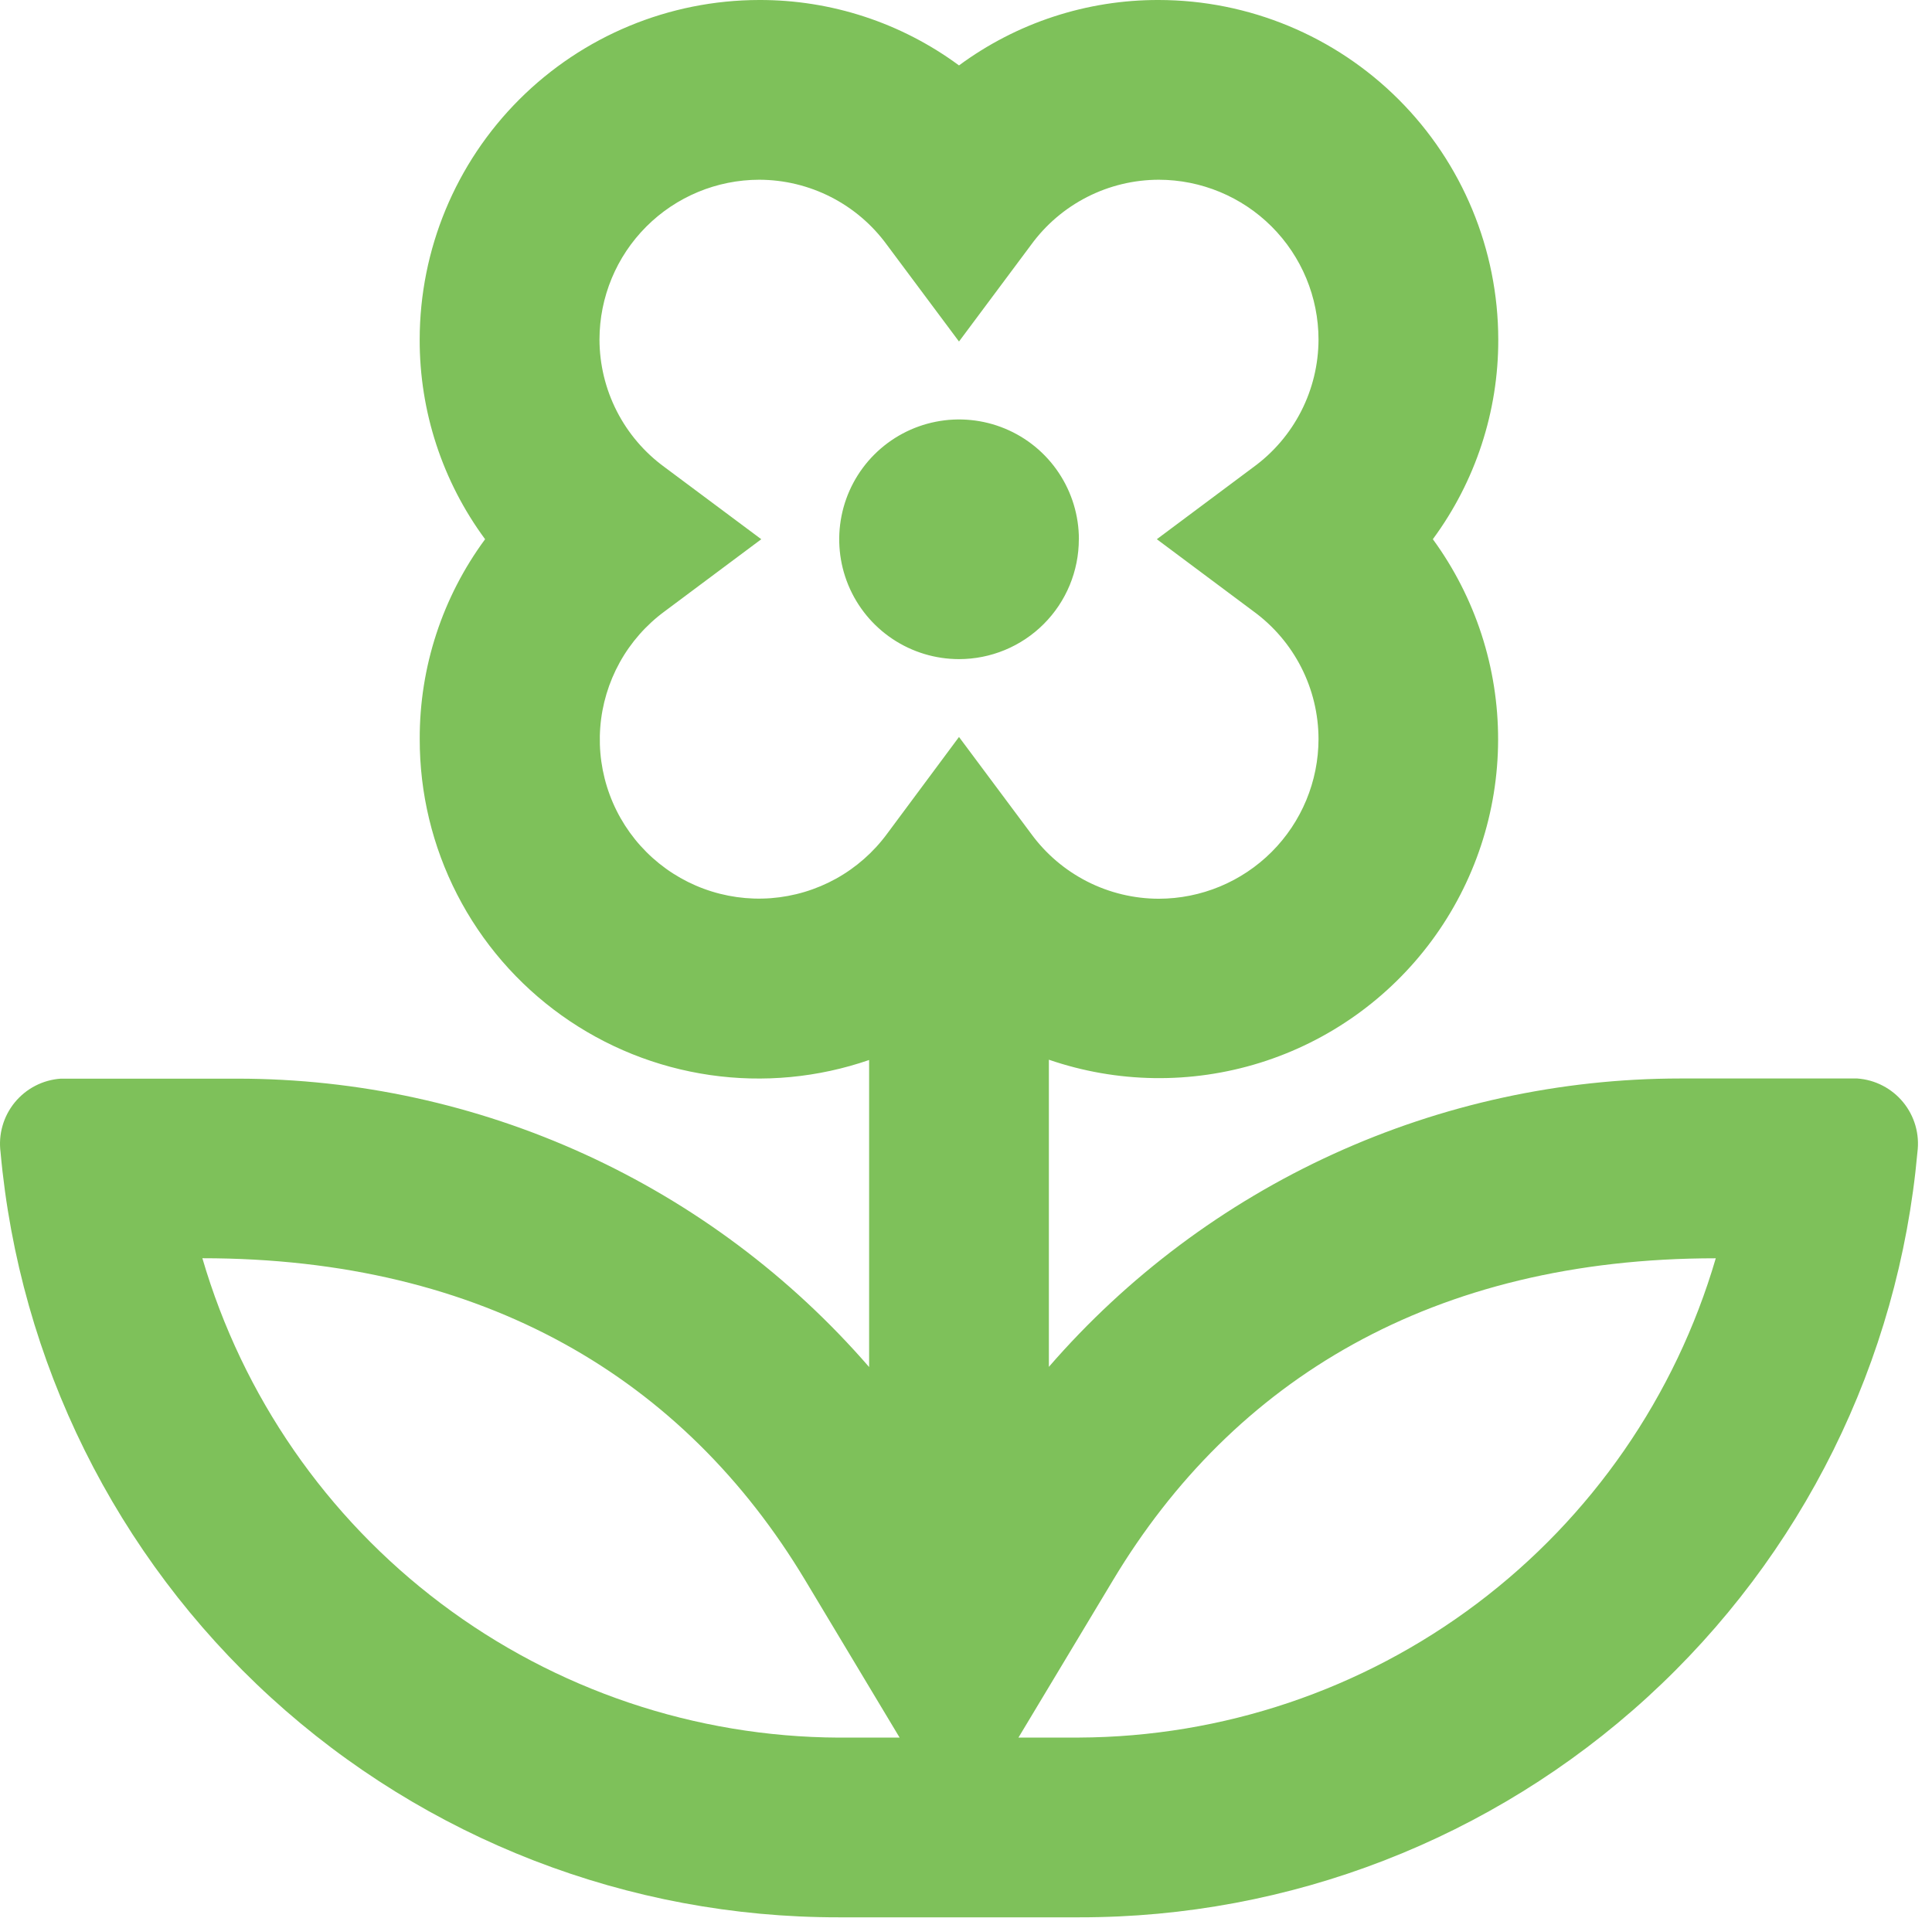<svg width="136" height="135" viewBox="0 0 136 135" fill="none" xmlns="http://www.w3.org/2000/svg">
<path d="M130.741 75.922H118.283C109.853 75.926 101.521 77.74 93.853 81.242C86.184 84.745 79.357 89.853 73.834 96.222V74.6C78.637 76.252 83.843 76.328 88.692 74.817C93.542 73.306 97.783 70.287 100.798 66.2C103.814 62.112 105.446 57.169 105.457 52.089C105.469 47.009 103.859 42.059 100.863 37.957C103.866 33.887 105.481 28.959 105.468 23.9C105.461 17.564 102.941 11.489 98.461 7.008C93.98 2.528 87.905 0.007 81.569 0C76.509 -0.015 71.578 1.6 67.507 4.605C63.435 1.6 58.504 -0.015 53.443 0C47.106 0.006 41.031 2.526 36.55 7.007C32.069 11.488 29.549 17.563 29.543 23.9C29.53 28.959 31.144 33.888 34.148 37.959C31.145 42.031 29.531 46.961 29.546 52.02C29.538 55.825 30.44 59.577 32.177 62.963C33.914 66.349 36.436 69.269 39.532 71.481C42.629 73.693 46.209 75.132 49.975 75.678C53.741 76.225 57.583 75.862 61.18 74.62V96.234C55.657 89.865 48.831 84.757 41.163 81.255C33.495 77.753 25.164 75.938 16.734 75.934H4.273C3.648 75.978 3.038 76.149 2.482 76.437C1.925 76.725 1.434 77.124 1.037 77.609C0.64 78.095 0.347 78.656 0.176 79.259C0.004 79.861 -0.042 80.493 0.039 81.114C1.364 95.838 8.153 109.533 19.071 119.501C29.988 129.469 44.242 134.989 59.026 134.972H75.988C90.774 134.988 105.029 129.466 115.947 119.495C126.865 109.524 133.653 95.827 134.975 81.1C135.055 80.479 135.008 79.848 134.836 79.246C134.664 78.644 134.37 78.083 133.974 77.599C133.578 77.114 133.086 76.715 132.53 76.427C131.975 76.138 131.366 75.967 130.741 75.922ZM59.041 122.322C48.935 122.274 39.115 118.963 31.043 112.882C22.972 106.801 17.08 98.275 14.246 88.575C34.083 88.575 48.166 97.066 56.67 111.225L63.326 122.319L59.041 122.322ZM62.447 58.692C61.491 59.992 60.266 61.071 58.855 61.854C57.443 62.637 55.88 63.105 54.27 63.228C52.661 63.35 51.045 63.123 49.531 62.562C48.018 62.002 46.644 61.121 45.503 59.98C44.361 58.839 43.48 57.464 42.92 55.951C42.359 54.438 42.132 52.821 42.254 51.212C42.376 49.603 42.845 48.039 43.627 46.628C44.41 45.216 45.489 43.991 46.789 43.035L53.589 37.96L46.782 32.885C45.365 31.853 44.212 30.502 43.416 28.941C42.62 27.38 42.203 25.653 42.2 23.9C42.203 20.919 43.388 18.06 45.496 15.952C47.603 13.843 50.462 12.657 53.443 12.653C55.196 12.656 56.924 13.072 58.486 13.868C60.048 14.664 61.4 15.818 62.432 17.235L67.507 24.042L72.582 17.235C73.614 15.818 74.965 14.664 76.527 13.868C78.088 13.072 79.816 12.656 81.569 12.653C84.551 12.656 87.409 13.843 89.518 15.951C91.626 18.06 92.812 20.918 92.815 23.9C92.811 25.652 92.394 27.379 91.598 28.94C90.802 30.501 89.649 31.852 88.233 32.884L81.433 37.959L88.233 43.034C89.649 44.066 90.802 45.417 91.598 46.978C92.394 48.539 92.811 50.266 92.815 52.018C92.813 55 91.627 57.86 89.519 59.969C87.41 62.078 84.551 63.265 81.569 63.268C79.816 63.266 78.089 62.849 76.528 62.054C74.966 61.258 73.614 60.105 72.582 58.689L67.507 51.88L62.447 58.692ZM75.947 122.322H71.691L78.355 111.229C86.809 97.152 100.842 88.579 120.779 88.579C117.939 98.284 112.04 106.811 103.961 112.891C95.882 118.971 86.054 122.278 75.943 122.319L75.947 122.322ZM75.947 37.964C75.947 36.296 75.452 34.665 74.525 33.278C73.599 31.89 72.281 30.809 70.74 30.171C69.199 29.532 67.503 29.365 65.867 29.69C64.23 30.015 62.727 30.818 61.547 31.997C60.367 33.177 59.563 34.68 59.238 36.316C58.912 37.952 59.078 39.648 59.716 41.19C60.354 42.731 61.434 44.049 62.821 44.976C64.208 45.904 65.839 46.399 67.507 46.4C68.615 46.4 69.712 46.182 70.736 45.758C71.76 45.334 72.69 44.712 73.473 43.928C74.257 43.145 74.878 42.214 75.302 41.19C75.725 40.166 75.943 39.069 75.943 37.961L75.947 37.964Z" fill="#7EC15A"/>
</svg>
